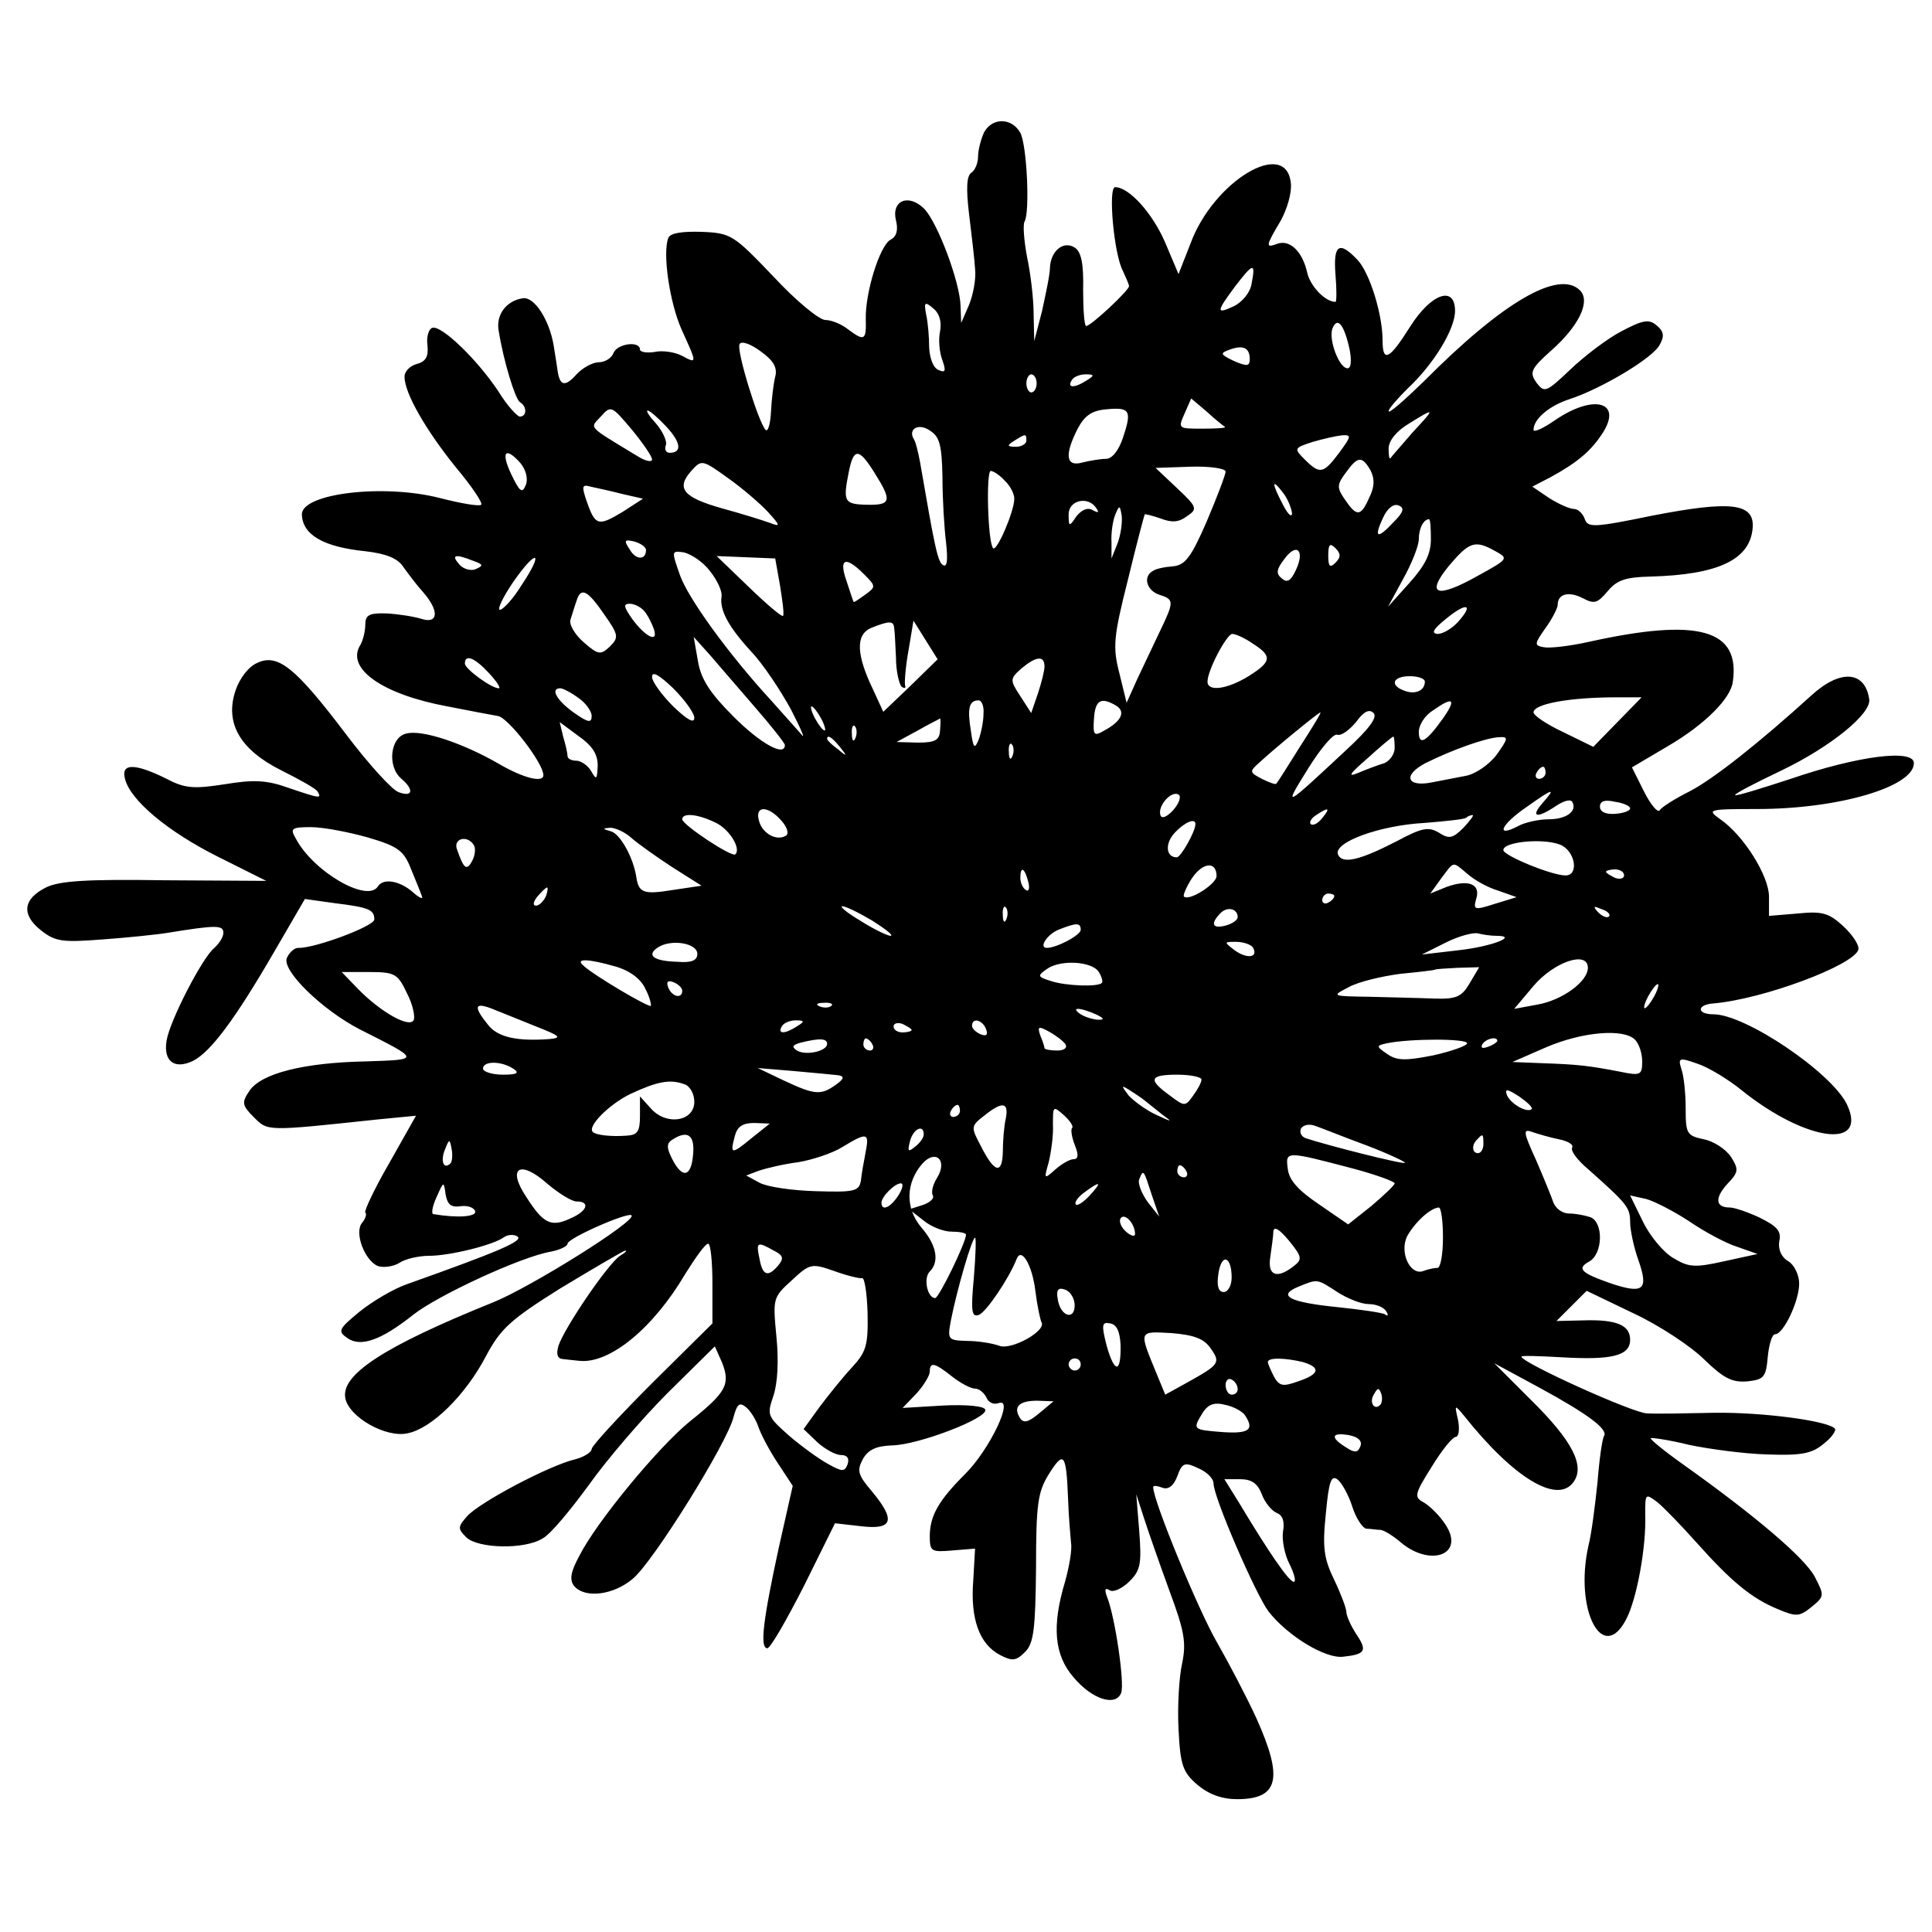 <?xml version="1.0" standalone="no"?>
<!DOCTYPE svg PUBLIC "-//W3C//DTD SVG 20010904//EN"
 "http://www.w3.org/TR/2001/REC-SVG-20010904/DTD/svg10.dtd">
<svg version="1.0" xmlns="http://www.w3.org/2000/svg"
 width="320pt" height="320pt" viewBox="0 0 320 320"
 preserveAspectRatio="xMidYMid meet">
<g transform="translate(0,320) scale(0.1,-0.1)"
fill="#000000" stroke="none">
<path d="M1630 2981 c-5 -11 -10 -29 -10 -40 0 -11 -5 -23 -11 -27 -8 -5 -9
-26 -4 -68 4 -33 9 -74 10 -91 2 -16 -3 -43 -10 -60 l-13 -30 -1 28 c-1 40
-38 138 -60 161 -26 26 -55 14 -47 -19 4 -16 1 -27 -9 -32 -18 -10 -42 -88
-41 -131 1 -36 -2 -38 -30 -17 -10 8 -27 15 -37 15 -10 0 -49 32 -86 72 -66
69 -70 72 -119 74 -32 1 -52 -2 -55 -10 -10 -25 2 -107 22 -152 26 -57 26 -57
0 -43 -12 6 -32 9 -45 6 -13 -2 -24 0 -24 4 0 15 -38 10 -44 -6 -3 -8 -14 -15
-24 -15 -10 0 -27 -9 -37 -20 -18 -20 -27 -20 -31 3 -1 7 -4 27 -7 45 -7 42
-32 81 -51 78 -27 -4 -45 -27 -40 -54 8 -50 27 -112 35 -118 12 -7 12 -24 0
-24 -4 0 -21 18 -35 41 -35 53 -95 111 -110 106 -6 -2 -10 -15 -8 -29 2 -19
-3 -27 -18 -31 -11 -3 -20 -12 -20 -21 0 -27 35 -88 85 -150 26 -31 45 -59 42
-62 -3 -3 -33 2 -68 11 -93 24 -229 8 -229 -27 1 -34 36 -54 105 -61 35 -4 54
-12 63 -26 8 -11 22 -30 33 -42 27 -31 25 -53 -3 -44 -13 4 -39 8 -58 9 -29 1
-35 -3 -35 -19 0 -11 -4 -26 -8 -33 -25 -39 36 -82 144 -102 35 -7 73 -14 84
-16 17 -3 75 -78 75 -98 0 -13 -33 -5 -74 19 -59 34 -127 57 -153 50 -27 -6
-32 -55 -8 -75 21 -18 19 -31 -5 -22 -11 4 -50 47 -87 96 -84 111 -113 134
-147 118 -14 -6 -29 -25 -36 -46 -18 -54 8 -98 76 -132 30 -15 57 -30 60 -35
7 -12 5 -12 -48 6 -36 13 -58 14 -106 6 -52 -8 -66 -7 -98 10 -51 25 -74 25
-67 -1 9 -36 72 -88 154 -129 l80 -40 -168 1 c-130 2 -175 -1 -197 -12 -38
-19 -41 -45 -8 -71 24 -19 36 -20 102 -15 41 3 90 8 108 11 80 13 92 13 92 0
0 -7 -7 -18 -16 -26 -19 -16 -72 -118 -78 -152 -6 -35 13 -49 44 -34 29 15 69
68 135 182 l50 86 50 -7 c57 -7 65 -11 65 -27 0 -11 -99 -48 -126 -47 -7 0
-15 -8 -19 -17 -8 -21 59 -86 121 -118 101 -51 101 -50 10 -53 -103 -2 -174
-20 -193 -49 -13 -19 -12 -24 7 -43 24 -24 19 -24 207 -4 l62 6 -44 -78 c-25
-43 -42 -80 -40 -82 3 -3 0 -11 -5 -17 -14 -16 4 -63 26 -72 9 -3 25 -1 35 5
10 7 33 12 50 12 34 0 107 18 124 31 6 4 16 5 22 1 11 -7 -31 -25 -183 -79
-23 -8 -58 -29 -79 -46 -34 -28 -36 -32 -20 -43 22 -16 56 -4 109 38 40 32
180 97 229 105 15 3 27 9 27 13 0 9 100 53 106 47 9 -9 -167 -119 -229 -144
-181 -73 -253 -120 -245 -159 6 -31 67 -66 103 -58 40 8 96 63 130 128 24 45
40 60 123 112 53 32 101 60 106 62 6 2 3 -2 -7 -8 -20 -13 -92 -119 -102 -149
-4 -14 -2 -21 7 -22 7 -1 20 -2 28 -3 50 -5 122 54 175 144 17 27 33 50 38 50
4 0 7 -30 7 -66 l0 -66 -100 -99 c-55 -55 -100 -104 -100 -109 0 -5 -12 -13
-27 -17 -43 -10 -158 -71 -179 -94 -16 -18 -16 -21 -2 -35 19 -19 97 -21 127
-2 13 7 46 47 76 88 29 41 88 110 131 153 l78 77 12 -27 c14 -36 7 -49 -53
-97 -53 -43 -156 -168 -184 -224 -14 -26 -16 -39 -8 -49 18 -21 65 -15 97 12
34 28 157 226 167 268 6 22 10 25 21 16 7 -6 16 -20 20 -32 4 -12 18 -39 32
-60 l25 -38 -23 -102 c-26 -120 -32 -167 -19 -167 5 0 32 47 61 104 l51 103
44 -5 c52 -6 57 10 17 58 -23 27 -25 34 -15 53 9 16 22 22 49 23 44 1 158 45
154 59 -1 6 -31 9 -70 7 l-67 -4 23 24 c12 13 22 30 22 36 0 17 8 15 37 -8 14
-11 31 -20 38 -20 7 0 15 -7 19 -15 3 -8 12 -12 20 -9 27 10 -15 -77 -55 -117
-44 -44 -59 -69 -59 -104 0 -25 3 -26 38 -23 l37 3 -3 -53 c-5 -63 10 -105 44
-123 21 -11 27 -10 42 5 14 14 17 37 18 139 0 106 3 126 21 155 25 40 29 35
32 -39 1 -31 4 -64 5 -75 2 -10 -3 -39 -10 -64 -22 -73 -18 -121 14 -158 31
-37 70 -49 79 -26 6 16 -10 125 -23 158 -5 13 -4 17 4 12 6 -4 21 3 33 15 18
18 20 29 16 82 l-5 62 13 -40 c7 -22 26 -76 42 -120 25 -67 28 -86 21 -120 -5
-22 -8 -71 -6 -109 3 -60 7 -71 31 -92 19 -16 41 -24 66 -24 69 0 77 34 32
134 -16 35 -46 92 -66 127 -30 52 -105 233 -105 256 0 3 7 2 15 -1 10 -4 19 3
25 19 8 22 12 24 35 13 14 -6 25 -17 25 -25 0 -23 70 -184 91 -212 32 -41 95
-79 124 -75 37 4 40 10 21 38 -9 14 -16 30 -16 36 0 6 -9 30 -20 53 -17 35
-20 53 -14 110 5 54 9 65 20 56 7 -6 18 -26 24 -45 6 -19 17 -35 23 -36 7 0
17 -2 24 -2 6 -1 19 -9 30 -18 50 -45 111 -24 77 27 -9 14 -25 30 -35 36 -17
9 -17 13 12 59 17 28 35 50 40 50 5 0 7 12 4 28 -6 26 -6 26 10 7 81 -102 154
-147 181 -110 20 27 -2 69 -70 136 l-61 61 74 -40 c81 -44 114 -69 108 -80 -3
-4 -8 -38 -11 -77 -4 -38 -10 -86 -15 -105 -24 -107 24 -198 63 -121 17 33 33
119 31 173 0 34 0 35 20 20 11 -9 40 -39 65 -67 58 -65 91 -92 134 -110 31
-13 36 -13 56 3 22 18 22 19 6 50 -16 31 -98 101 -219 187 -31 22 -54 41 -53
43 2 1 31 -3 63 -11 33 -7 92 -15 130 -16 56 -2 74 1 94 18 13 10 21 22 18 25
-13 13 -120 27 -199 26 -47 -1 -97 -2 -112 -1 -22 0 -208 84 -208 94 0 2 29 1
65 -1 84 -5 115 2 115 29 0 24 -22 34 -79 32 l-43 -1 25 25 25 25 77 -37 c43
-20 96 -55 118 -77 32 -31 46 -38 71 -36 28 3 31 7 34 41 2 20 7 37 12 37 14
0 40 55 40 84 0 14 -8 31 -18 37 -12 7 -17 20 -15 33 4 17 -4 25 -32 39 -19 9
-42 17 -50 17 -24 0 -25 16 -4 39 19 20 19 24 6 45 -9 13 -29 26 -45 29 -28 6
-30 9 -30 51 0 25 -3 54 -7 65 -6 19 -4 20 27 9 18 -6 51 -26 73 -44 106 -85
210 -99 174 -23 -26 53 -168 149 -221 149 -28 0 -28 16 0 18 82 7 232 63 240
89 2 7 -9 24 -25 39 -24 22 -35 25 -75 21 l-48 -4 0 32 c0 34 -42 102 -82 129
-21 15 -18 16 62 16 136 0 260 37 260 76 0 24 -93 12 -204 -26 -49 -16 -91
-29 -92 -27 -2 2 33 20 77 41 81 39 149 94 145 118 -7 47 -48 50 -96 6 -87
-79 -163 -139 -202 -159 -24 -12 -46 -26 -49 -31 -3 -5 -15 9 -26 31 l-20 40
61 36 c61 36 102 78 106 105 13 88 -57 107 -238 67 -31 -7 -65 -11 -75 -9 -16
3 -16 5 3 32 11 15 20 33 20 38 0 19 19 23 42 11 19 -10 24 -8 41 12 15 18 29
23 70 24 113 3 166 28 170 81 3 41 -37 45 -166 20 -97 -20 -107 -20 -112 -6
-3 9 -11 17 -18 17 -7 0 -25 8 -41 18 l-28 19 29 15 c46 25 68 44 87 73 34 52
-13 66 -77 23 -20 -14 -37 -22 -37 -17 0 18 26 40 60 51 52 17 138 68 149 90
8 14 7 22 -5 32 -13 11 -23 9 -59 -10 -23 -12 -61 -41 -84 -63 -40 -38 -43
-39 -56 -22 -12 17 -10 23 25 54 45 40 65 81 47 99 -35 35 -128 -19 -259 -151
-32 -31 -58 -54 -58 -49 0 4 14 20 31 37 44 41 79 99 79 129 0 43 -40 29 -75
-27 -34 -54 -45 -59 -45 -22 0 43 -21 111 -41 133 -31 33 -41 26 -37 -24 2
-25 2 -45 0 -45 -17 0 -42 26 -47 49 -8 35 -29 55 -50 47 -19 -7 -19 -4 6 38
11 20 19 47 17 63 -8 75 -128 3 -166 -100 l-20 -51 -22 52 c-21 49 -60 92 -83
92 -12 0 -2 -112 13 -139 5 -11 10 -22 10 -25 0 -7 -63 -66 -71 -66 -3 0 -5
27 -5 60 1 43 -3 63 -14 70 -19 12 -40 -6 -41 -34 0 -11 -7 -43 -13 -71 l-13
-50 -1 45 c0 25 -5 67 -11 95 -5 27 -7 53 -4 58 9 15 4 126 -7 147 -14 25 -46
26 -60 1z m443 -251 c-2 -14 -15 -30 -29 -37 -30 -14 -30 -10 2 33 30 39 34
40 27 4z m-516 -79 c-3 -14 -1 -35 4 -48 6 -17 5 -21 -6 -16 -9 3 -15 19 -16
37 0 17 -2 42 -5 55 -4 21 -2 22 12 10 10 -8 14 -22 11 -38z m678 -28 c4 -19
3 -33 -3 -33 -14 0 -32 48 -25 66 8 20 19 7 28 -33z m-951 -47 c-3 -12 -6 -38
-7 -58 -1 -20 -5 -34 -9 -30 -12 13 -49 133 -43 142 3 6 19 0 35 -12 21 -15
28 -27 24 -42z m786 29 c0 -12 -5 -12 -26 -3 -23 11 -24 13 -7 19 22 8 33 3
33 -16z m-353 -40 c0 -8 -4 -15 -9 -15 -4 0 -8 7 -8 15 0 8 4 15 8 15 5 0 9
-7 9 -15z m83 5 c-20 -13 -33 -13 -25 0 3 6 14 10 23 10 15 0 15 -2 2 -10z
m229 -77 c2 -2 -14 -3 -37 -3 -41 0 -41 0 -30 25 l11 25 26 -22 c14 -13 28
-24 30 -25z m-949 -54 c0 -5 -11 -3 -25 6 -84 51 -78 45 -60 65 17 19 18 18
51 -21 19 -23 34 -45 34 -50z m780 36 c-7 -21 -18 -35 -28 -35 -9 0 -27 -3
-39 -6 -28 -8 -30 13 -8 56 11 21 23 30 47 32 40 4 43 -2 28 -47z m-756 18
c24 -26 26 -43 5 -43 -6 0 -9 6 -6 13 2 6 -5 22 -16 35 -11 12 -18 22 -14 22
3 0 17 -12 31 -27z m1235 -10 c-18 -21 -35 -40 -36 -42 -2 -2 -3 5 -3 16 0 13
13 29 33 41 45 28 45 27 6 -15z m-778 -73 c0 -36 3 -85 6 -109 3 -28 2 -41 -5
-37 -9 5 -14 31 -38 170 -3 16 -7 33 -10 38 -11 17 7 28 26 15 16 -10 20 -23
21 -77z m139 60 c0 -5 -8 -10 -17 -10 -15 0 -16 2 -3 10 19 12 20 12 20 0z
m518 -20 c-26 -35 -32 -36 -57 -11 -18 18 -18 19 13 29 17 5 39 10 49 11 16 1
15 -2 -5 -29z m-1356 -17 c9 -11 13 -26 9 -36 -6 -15 -10 -12 -24 17 -18 38
-10 47 15 19z m587 -17 c29 -46 27 -53 -14 -52 -37 1 -39 5 -29 55 8 40 17 39
43 -3z m-177 -64 c21 -23 21 -25 3 -18 -11 4 -46 15 -79 24 -64 18 -77 33 -51
62 17 19 18 19 61 -12 24 -17 53 -42 66 -56z m998 69 c7 -14 7 -27 -2 -45 -14
-32 -21 -32 -40 -4 -14 20 -14 25 1 45 20 28 27 28 41 4z m-240 -2 c0 -5 -14
-42 -31 -82 -26 -60 -36 -73 -56 -75 -14 -1 -29 -4 -34 -8 -16 -9 -10 -32 11
-39 25 -8 25 -11 1 -61 -10 -21 -27 -57 -37 -78 l-18 -40 -12 49 c-11 43 -10
59 14 154 14 58 27 107 28 109 0 1 13 -2 27 -7 18 -7 30 -6 43 4 18 12 17 15
-17 47 l-35 33 58 2 c32 1 58 -3 58 -8z m-366 -15 c9 -8 16 -22 16 -30 0 -21
-29 -88 -35 -82 -9 9 -12 128 -4 128 4 0 15 -7 23 -16z m-634 -22 l35 -8 -34
-22 c-40 -24 -45 -23 -59 17 -9 26 -8 29 6 25 9 -2 33 -7 52 -12z m1110 -32
c0 -8 -7 -2 -15 14 -19 36 -19 45 0 20 8 -10 14 -26 15 -34z m-324 8 c5 -7 3
-8 -6 -3 -8 5 -18 1 -27 -10 -12 -18 -13 -18 -13 3 0 24 33 31 46 10z m492
-23 c-27 -29 -33 -26 -17 8 7 15 17 23 25 20 11 -4 9 -11 -8 -28z m-457 -35
l-10 -25 0 27 c-1 14 2 35 6 45 7 17 8 17 11 -2 1 -12 -2 -32 -7 -45z m519 7
c0 -25 -10 -44 -36 -73 l-35 -39 25 46 c14 25 26 55 26 66 0 18 8 33 17 33 2
0 3 -15 3 -33z m-1300 -18 c0 -17 -17 -17 -27 1 -10 15 -9 17 8 13 10 -3 19
-9 19 -14z m1076 -34 c-8 -17 -14 -21 -23 -13 -10 8 -9 15 5 33 20 27 34 13
18 -20z m66 13 c-9 -9 -12 -7 -12 12 0 19 3 21 12 12 9 -9 9 -15 0 -24z m265
19 c22 -12 21 -13 -28 -40 -69 -39 -89 -33 -49 16 34 40 43 43 77 24z m-1301
-33 c12 -15 21 -34 19 -43 -3 -22 12 -50 50 -91 18 -19 47 -62 65 -95 17 -33
25 -52 17 -41 -9 10 -31 35 -49 55 -71 77 -139 171 -152 209 -14 40 -14 40 7
37 12 -3 32 -16 43 -31z m-392 17 c17 -6 17 -8 3 -14 -8 -3 -21 1 -27 9 -13
15 -6 17 24 5z m80 -40 c-14 -23 -31 -41 -36 -41 -5 0 5 21 22 46 39 56 52 52
14 -5z m428 -1 c4 -25 7 -47 5 -50 -1 -3 -26 18 -56 47 l-54 52 49 -2 48 -2 8
-45z m139 19 c20 -20 20 -21 2 -34 -10 -7 -18 -13 -19 -12 -1 1 -6 17 -12 35
-13 37 -2 42 29 11z m-430 -67 c24 -34 24 -38 9 -53 -15 -14 -19 -14 -43 7
-15 13 -25 30 -22 38 3 9 7 23 10 31 7 23 18 18 46 -23z m66 6 c6 -7 13 -21
16 -30 8 -24 -14 -13 -36 17 -14 20 -15 25 -4 25 8 0 19 -6 24 -12z m1348 -18
c-10 -11 -25 -20 -34 -20 -11 1 -7 8 14 25 34 28 47 25 20 -5z m-934 -10 c1
-5 2 -28 3 -49 0 -22 5 -43 9 -48 5 -4 8 -3 6 2 -1 6 1 32 6 59 l8 48 20 -32
20 -32 -45 -44 -45 -43 -17 37 c-28 58 -29 91 -3 102 30 12 37 12 38 0z m594
-26 c33 -21 31 -30 -7 -54 -36 -22 -68 -26 -68 -9 0 19 32 79 41 79 6 0 21 -7
34 -16z m-824 -106 c27 -31 49 -59 49 -62 0 -20 -40 2 -85 47 -39 39 -54 62
-59 92 l-7 40 27 -30 c14 -16 48 -56 75 -87z m-441 57 c13 -14 20 -25 16 -25
-12 0 -56 32 -56 41 0 16 16 10 40 -16z m920 11 c0 -7 -5 -27 -11 -45 l-11
-32 -18 28 c-18 27 -17 29 2 46 24 20 38 22 38 3z m-580 -85 c0 -10 -12 -3
-35 19 -19 19 -35 41 -35 49 0 10 12 3 35 -19 19 -19 35 -41 35 -49z m1210 60
c0 -15 -16 -22 -34 -15 -25 9 -19 24 9 24 14 0 25 -4 25 -9z m-1402 -27 c12
-8 22 -22 22 -30 0 -12 -6 -11 -30 6 -28 20 -39 40 -22 40 4 0 18 -7 30 -16z
m1721 -40 l-40 -41 -49 24 c-28 13 -50 28 -50 33 0 14 59 25 137 25 l42 0 -40
-41z m-1050 14 c0 -13 -4 -32 -8 -43 -7 -17 -9 -14 -13 15 -6 37 -3 50 13 50
5 0 9 -10 8 -22z m220 13 c16 -10 8 -26 -20 -41 -17 -10 -19 -8 -17 20 2 31
12 36 37 21z m541 -21 c-28 -39 -40 -46 -40 -22 0 11 10 27 23 35 34 24 40 20
17 -13z m-1030 0 c6 -11 8 -20 6 -20 -3 0 -10 9 -16 20 -6 11 -8 20 -6 20 3 0
10 -9 16 -20z m869 -53 c-103 -96 -104 -97 -63 -31 21 34 43 60 49 57 7 -2 20
8 31 21 13 18 22 22 29 15 7 -7 -7 -26 -46 -62z m-76 6 c-20 -32 -37 -59 -39
-61 -1 -2 -12 2 -24 8 -21 11 -21 12 -3 28 26 24 97 82 100 82 2 0 -14 -26
-34 -57z m-596 27 c-1 -16 -8 -20 -37 -20 l-35 1 35 19 c19 11 36 19 37 20 1
0 1 -9 0 -20z m-567 -58 c-1 -23 -2 -25 -11 -9 -5 9 -17 17 -24 17 -8 0 -15 3
-15 8 0 4 -3 18 -7 31 l-6 25 31 -23 c23 -16 32 -30 32 -49z m427 46 c-3 -8
-6 -5 -6 6 -1 11 2 17 5 13 3 -3 4 -12 1 -19z m-26 -15 c13 -16 12 -17 -3 -4
-10 7 -18 15 -18 17 0 8 8 3 21 -13z m919 -2 c0 -10 -8 -21 -17 -25 -10 -3
-29 -10 -43 -16 -19 -8 -15 -2 15 24 22 20 41 36 43 36 1 0 2 -8 2 -19z m169
-11 c-12 -16 -35 -32 -51 -35 -15 -3 -41 -8 -57 -11 -41 -8 -48 12 -10 32 44
22 100 42 122 43 16 1 15 -2 -4 -29z m-802 -2 c-3 -8 -6 -5 -6 6 -1 11 2 17 5
13 3 -3 4 -12 1 -19z m883 -28 c0 -5 -5 -10 -11 -10 -5 0 -7 5 -4 10 3 6 8 10
11 10 2 0 4 -4 4 -10z m-617 -62 c-10 -11 -19 -15 -21 -8 -5 15 18 41 30 34 5
-3 1 -15 -9 -26z m612 12 c-21 -24 -9 -26 22 -5 12 8 24 12 27 7 9 -15 -9 -29
-39 -29 -16 0 -40 -5 -52 -12 -37 -19 -26 4 15 32 45 32 50 33 27 7z m145 -9
c0 -4 -11 -8 -25 -9 -15 -1 -25 3 -25 12 0 9 8 12 25 8 14 -2 25 -7 25 -11z
m-1406 -20 c10 -11 13 -22 8 -25 -16 -10 -40 4 -45 25 -7 25 15 25 37 0z m896
4 c-7 -9 -15 -13 -19 -10 -3 3 1 10 9 15 21 14 24 12 10 -5z m-1006 -7 c23
-10 44 -43 34 -53 -5 -6 -88 49 -88 58 0 11 25 9 54 -5z m1240 -9 c-18 -18
-24 -19 -41 -8 -17 10 -28 8 -69 -14 -62 -32 -91 -39 -98 -22 -7 20 69 48 144
52 36 3 67 6 69 9 2 2 7 4 10 4 3 0 -4 -9 -15 -21z m-444 6 c0 -12 -24 -55
-31 -55 -18 0 -20 23 -3 41 16 17 34 25 34 14z m-1371 -22 c51 -15 60 -22 72
-53 8 -19 16 -39 18 -45 2 -5 -5 -2 -16 8 -21 18 -48 23 -57 9 -17 -28 -107
24 -136 79 -10 17 -7 19 25 19 20 0 62 -8 94 -17z m437 -1 c10 -9 41 -31 67
-48 l49 -31 -47 -7 c-49 -8 -57 -5 -61 21 -5 33 -27 72 -42 76 -14 4 -15 5 -1
6 8 0 24 -7 35 -17z m-261 -12 c3 -5 2 -17 -3 -26 -9 -17 -14 -13 -25 19 -7
18 17 25 28 7z m1799 1 c25 -10 32 -51 9 -51 -23 0 -103 33 -103 42 0 14 66
20 94 9z m-569 -52 c0 -13 -45 -42 -54 -34 -2 2 4 16 13 30 18 27 41 29 41 4z
m415 4 c11 -10 34 -23 51 -28 l31 -11 -36 -11 c-34 -11 -36 -10 -31 8 8 25
-13 33 -49 20 l-27 -11 18 25 c22 29 18 29 43 8z m-727 -13 c3 -11 1 -18 -4
-14 -5 3 -9 12 -9 20 0 20 7 17 13 -6z m987 10 c0 -5 -7 -7 -15 -4 -8 4 -15 8
-15 10 0 2 7 4 15 4 8 0 15 -4 15 -10z m-1786 -35 c-4 -8 -11 -15 -16 -15 -6
0 -5 6 2 15 7 8 14 15 16 15 2 0 1 -7 -2 -15z m1306 1 c0 -3 -4 -8 -10 -11 -5
-3 -10 -1 -10 4 0 6 5 11 10 11 6 0 10 -2 10 -4z m-765 -41 c22 -14 36 -25 30
-25 -5 0 -28 11 -50 25 -22 13 -35 24 -30 24 6 0 28 -11 50 -24z m222 3 c-3
-8 -6 -5 -6 6 -1 11 2 17 5 13 3 -3 4 -12 1 -19z m383 3 c0 -5 -9 -11 -20 -14
-22 -6 -26 3 -8 21 11 11 28 7 28 -7z m615 1 c-3 -3 -11 0 -18 7 -9 10 -8 11
6 5 10 -3 15 -9 12 -12z m-875 -22 c0 -9 -40 -30 -56 -30 -14 0 0 22 19 30 30
12 37 12 37 0z m688 -10 c39 0 -8 -18 -63 -24 l-60 -7 40 20 c22 11 46 17 53
15 8 -2 21 -4 30 -4z m-1323 -30 c0 -11 -10 -15 -33 -13 -40 1 -52 11 -32 24
22 14 65 7 65 -11z m920 11 c10 -17 -9 -20 -30 -5 -18 14 -18 14 2 14 12 0 24
-4 28 -9z m-1055 -32 c24 -7 42 -21 49 -37 7 -13 10 -26 9 -28 -4 -3 -97 52
-112 67 -14 12 9 11 54 -2z m800 -9 c5 -8 7 -16 5 -18 -6 -7 -60 -5 -84 3 -23
7 -23 9 -7 20 22 16 75 13 86 -5z m810 7 c0 -23 -43 -54 -84 -61 l-38 -7 32
38 c34 40 90 59 90 30z m-196 -26 c-13 -22 -22 -26 -57 -25 -23 1 -71 2 -107
3 -65 1 -65 1 -36 16 16 9 55 18 85 22 31 3 57 6 58 7 1 1 18 2 37 3 l36 1
-16 -27z m-1760 -16 c10 -19 14 -40 11 -45 -8 -13 -56 15 -92 52 l-27 28 46 0
c42 0 47 -3 62 -35z m456 4 c0 -14 -17 -10 -23 5 -4 10 -1 13 9 9 7 -3 14 -9
14 -14z m1610 -9 c-6 -11 -13 -20 -16 -20 -2 0 0 9 6 20 6 11 13 20 16 20 2 0
0 -9 -6 -20z m-1850 -51 c38 -15 41 -18 20 -20 -54 -4 -86 3 -102 24 -25 31
-22 38 10 25 15 -6 47 -19 72 -29z m487 35 c-3 -3 -12 -4 -19 -1 -8 3 -5 6 6
6 11 1 17 -2 13 -5z m438 -14 c13 -6 15 -9 5 -9 -8 0 -22 4 -30 9 -18 12 -2
12 25 0z m-495 -20 c-20 -13 -33 -13 -25 0 3 6 14 10 23 10 15 0 15 -2 2 -10z
m190 -6 c0 -2 -7 -4 -15 -4 -8 0 -15 4 -15 10 0 5 7 7 15 4 8 -4 15 -8 15 -10z
m123 2 c4 -10 1 -13 -9 -9 -7 3 -14 9 -14 14 0 14 17 10 23 -5z m132 -26 c3
-6 -3 -10 -14 -10 -12 0 -21 2 -21 4 0 2 -3 12 -7 21 -5 15 -3 16 15 6 11 -6
24 -16 27 -21z m943 8 c7 -7 12 -23 12 -36 0 -23 -3 -24 -37 -17 -52 10 -70
12 -128 14 l-50 2 55 24 c60 26 129 32 148 13z m-1338 -7 c0 -12 -35 -20 -50
-11 -9 6 -8 9 6 13 32 8 44 7 44 -2z m75 -1 c3 -5 1 -10 -4 -10 -6 0 -11 5
-11 10 0 6 2 10 4 10 3 0 8 -4 11 -10z m985 2 c0 -4 -25 -13 -56 -20 -46 -9
-60 -9 -76 2 -19 13 -19 14 -1 18 39 8 133 8 133 0z m50 4 c0 -2 -7 -7 -16
-10 -8 -3 -12 -2 -9 4 6 10 25 14 25 6z m-1630 -46 c11 -7 7 -10 -17 -10 -18
0 -33 5 -33 10 0 13 30 13 50 0z m539 -11 c10 -2 9 -6 -5 -16 -24 -17 -34 -17
-85 7 l-44 21 60 -5 c33 -3 66 -6 74 -7z m601 -7 c0 -5 -6 -16 -14 -27 -13
-18 -14 -18 -39 1 -36 26 -33 34 13 34 22 0 40 -4 40 -8z m-856 -8 c9 -3 16
-16 16 -29 0 -32 -45 -40 -71 -12 l-19 21 0 -32 c0 -26 -4 -32 -22 -33 -26 -2
-51 1 -56 6 -10 9 27 46 62 63 45 21 66 25 90 16z m761 -26 c6 -5 19 -15 30
-24 18 -13 17 -13 -11 0 -17 8 -37 23 -45 32 -12 16 -12 17 1 9 8 -5 20 -13
25 -17z m642 -15 c-8 -7 -35 9 -41 23 -4 11 0 11 20 -2 13 -9 23 -18 21 -21z
m-947 -3 c0 -5 -5 -10 -11 -10 -5 0 -7 5 -4 10 3 6 8 10 11 10 2 0 4 -4 4 -10z
m76 -12 c-3 -13 -5 -38 -5 -56 -1 -38 -14 -35 -37 11 -16 30 -16 32 6 49 30
24 41 23 36 -4z m110 -16 c-3 -2 -1 -15 4 -28 7 -17 6 -24 -2 -24 -6 0 -20 -8
-30 -17 -19 -17 -19 -16 -11 12 4 17 8 45 7 62 0 31 0 32 18 16 10 -9 16 -18
14 -21z m-531 -17 c-34 -28 -36 -27 -28 3 4 16 13 22 32 22 l26 -1 -30 -24z
m1018 -12 c37 -14 66 -28 64 -29 -3 -3 -129 29 -165 41 -7 3 -10 10 -7 16 4 6
14 8 24 4 9 -3 46 -18 84 -32z m-733 18 c0 -5 -6 -14 -14 -20 -12 -10 -13 -8
-9 8 5 21 23 30 23 12z m1052 -8 c15 -3 25 -9 22 -14 -3 -5 9 -21 27 -36 64
-57 69 -63 69 -87 0 -13 6 -42 14 -64 17 -49 8 -56 -48 -37 -48 17 -55 24 -33
36 22 13 23 65 1 73 -9 3 -24 6 -35 6 -11 0 -22 8 -26 18 -3 9 -16 41 -29 71
-21 46 -22 52 -6 46 9 -3 29 -9 44 -12z m-1434 -25 c-3 -38 -18 -41 -35 -7 -9
18 -9 25 0 31 26 17 38 8 35 -24z m286 5 c-3 -16 -7 -37 -8 -48 -3 -18 -10
-20 -74 -18 -39 1 -81 7 -94 14 l-22 12 21 8 c12 4 41 11 65 14 24 4 57 15 73
25 41 25 45 24 39 -7z m1023 12 c0 -8 -4 -15 -9 -15 -10 0 -11 14 -1 23 9 10
10 9 10 -8z m-1711 -32 c-11 -11 -17 4 -9 23 7 18 8 18 11 1 2 -10 1 -21 -2
-24z m806 -24 c-7 -11 -10 -24 -7 -29 3 -5 -5 -12 -17 -16 l-22 -7 23 -18 c13
-11 34 -19 47 -19 13 0 24 -2 24 -5 0 -13 -45 -105 -51 -105 -13 0 -20 33 -9
44 16 16 12 43 -14 73 -27 32 -26 74 2 106 22 24 42 5 24 -24z m691 15 c37
-10 67 -21 67 -24 0 -3 -17 -19 -38 -37 l-39 -31 -48 33 c-34 23 -50 40 -52
59 -4 30 -4 30 110 0z m-1288 -54 c23 0 18 -16 -10 -28 -32 -15 -45 -9 -73 35
-33 49 -11 63 35 22 19 -16 40 -29 48 -29z m1010 50 c3 -5 1 -10 -4 -10 -6 0
-11 5 -11 10 0 6 2 10 4 10 3 0 8 -4 11 -10z m-57 -40 l12 -35 -19 24 c-10 14
-17 31 -14 38 7 17 7 16 21 -27z m-1146 -18 c12 2 23 -2 25 -8 3 -9 -27 -12
-69 -5 -4 0 -2 13 5 28 12 27 12 27 15 5 3 -17 9 -22 24 -20z m726 18 c-13
-20 -28 -27 -28 -12 0 10 22 32 32 32 5 0 3 -9 -4 -20z m317 0 c-10 -11 -21
-18 -23 -15 -3 3 3 12 14 20 27 20 30 18 9 -5z m993 -43 c25 -17 60 -36 79
-42 l34 -12 -55 -12 c-49 -11 -59 -10 -84 5 -16 9 -39 36 -51 61 l-21 43 27
-6 c14 -4 47 -21 71 -37z m-408 -27 c0 -27 -4 -50 -9 -50 -5 0 -15 -2 -23 -5
-22 -9 -41 31 -27 58 13 23 38 46 52 47 4 0 7 -22 7 -50z m-510 6 c0 -5 -7 -3
-15 4 -8 7 -12 17 -9 22 7 10 24 -9 24 -26z m263 -53 c-28 -22 -44 -16 -39 15
2 15 5 34 5 42 1 10 10 4 26 -15 22 -27 22 -31 8 -42z m-530 -19 c-5 -55 -4
-66 8 -62 12 4 50 60 63 93 8 20 26 -11 31 -54 3 -24 8 -47 10 -51 9 -14 -50
-47 -70 -39 -11 4 -35 8 -53 8 -32 1 -33 2 -27 34 10 51 35 137 40 137 2 0 1
-30 -2 -66z m-332 45 c16 -8 18 -13 8 -25 -17 -20 -26 -17 -31 11 -6 28 -4 29
23 14z m759 -45 c0 -13 -6 -24 -13 -24 -9 0 -12 10 -9 30 5 35 22 30 22 -6z
m-612 -1 c4 1 8 -25 9 -58 1 -53 -2 -64 -26 -90 -15 -16 -39 -46 -54 -66 l-26
-36 23 -22 c12 -11 30 -21 39 -21 10 0 14 -5 11 -15 -5 -13 -9 -13 -32 0 -15
8 -44 29 -65 47 -36 32 -37 34 -26 66 7 21 9 58 5 98 -6 63 -6 65 25 93 30 28
33 29 70 16 22 -8 43 -13 47 -12z m787 -23 c17 -11 40 -20 52 -20 12 0 25 -5
29 -12 4 -6 3 -9 -2 -5 -5 3 -41 8 -79 12 -79 8 -101 19 -64 34 32 13 30 13
64 -9z m-435 -22 c0 -26 -24 -18 -28 10 -3 16 1 20 12 16 9 -3 16 -15 16 -26z
m76 -66 c1 -47 -10 -47 -23 -1 -9 35 -8 40 6 37 11 -2 16 -14 17 -36z m149 -5
c17 -24 15 -27 -37 -56 l-38 -21 -14 34 c-30 73 -31 71 24 68 37 -3 54 -9 65
-25z m-215 -27 c0 -5 -4 -10 -10 -10 -5 0 -10 5 -10 10 0 6 5 10 10 10 6 0 10
-4 10 -10z m368 4 c30 -9 28 -20 -8 -32 -25 -9 -31 -8 -40 8 -5 10 -10 21 -10
24 0 8 29 7 58 0z m-108 -45 c0 -5 -4 -9 -10 -9 -5 0 -10 7 -10 16 0 8 5 12
10 9 6 -3 10 -10 10 -16z m236 -26 c-10 -10 -19 5 -10 18 6 11 8 11 12 0 2 -7
1 -15 -2 -18z m-565 -14 c-18 -15 -26 -17 -32 -7 -11 18 -1 28 29 28 l27 -1
-24 -20z m341 -3 c16 -24 7 -31 -37 -28 -50 4 -50 4 -33 32 9 14 19 18 38 13
14 -3 28 -11 32 -17z m191 -52 c-4 -10 -9 -11 -24 -1 -26 16 -24 25 5 20 16
-3 23 -10 19 -19z m-163 -79 c5 -14 17 -28 25 -31 10 -4 13 -15 10 -31 -2 -14
3 -39 11 -54 8 -16 11 -29 7 -29 -8 0 -41 48 -92 133 l-23 37 26 0 c19 0 29
-7 36 -25z"/>
</g>
</svg>
